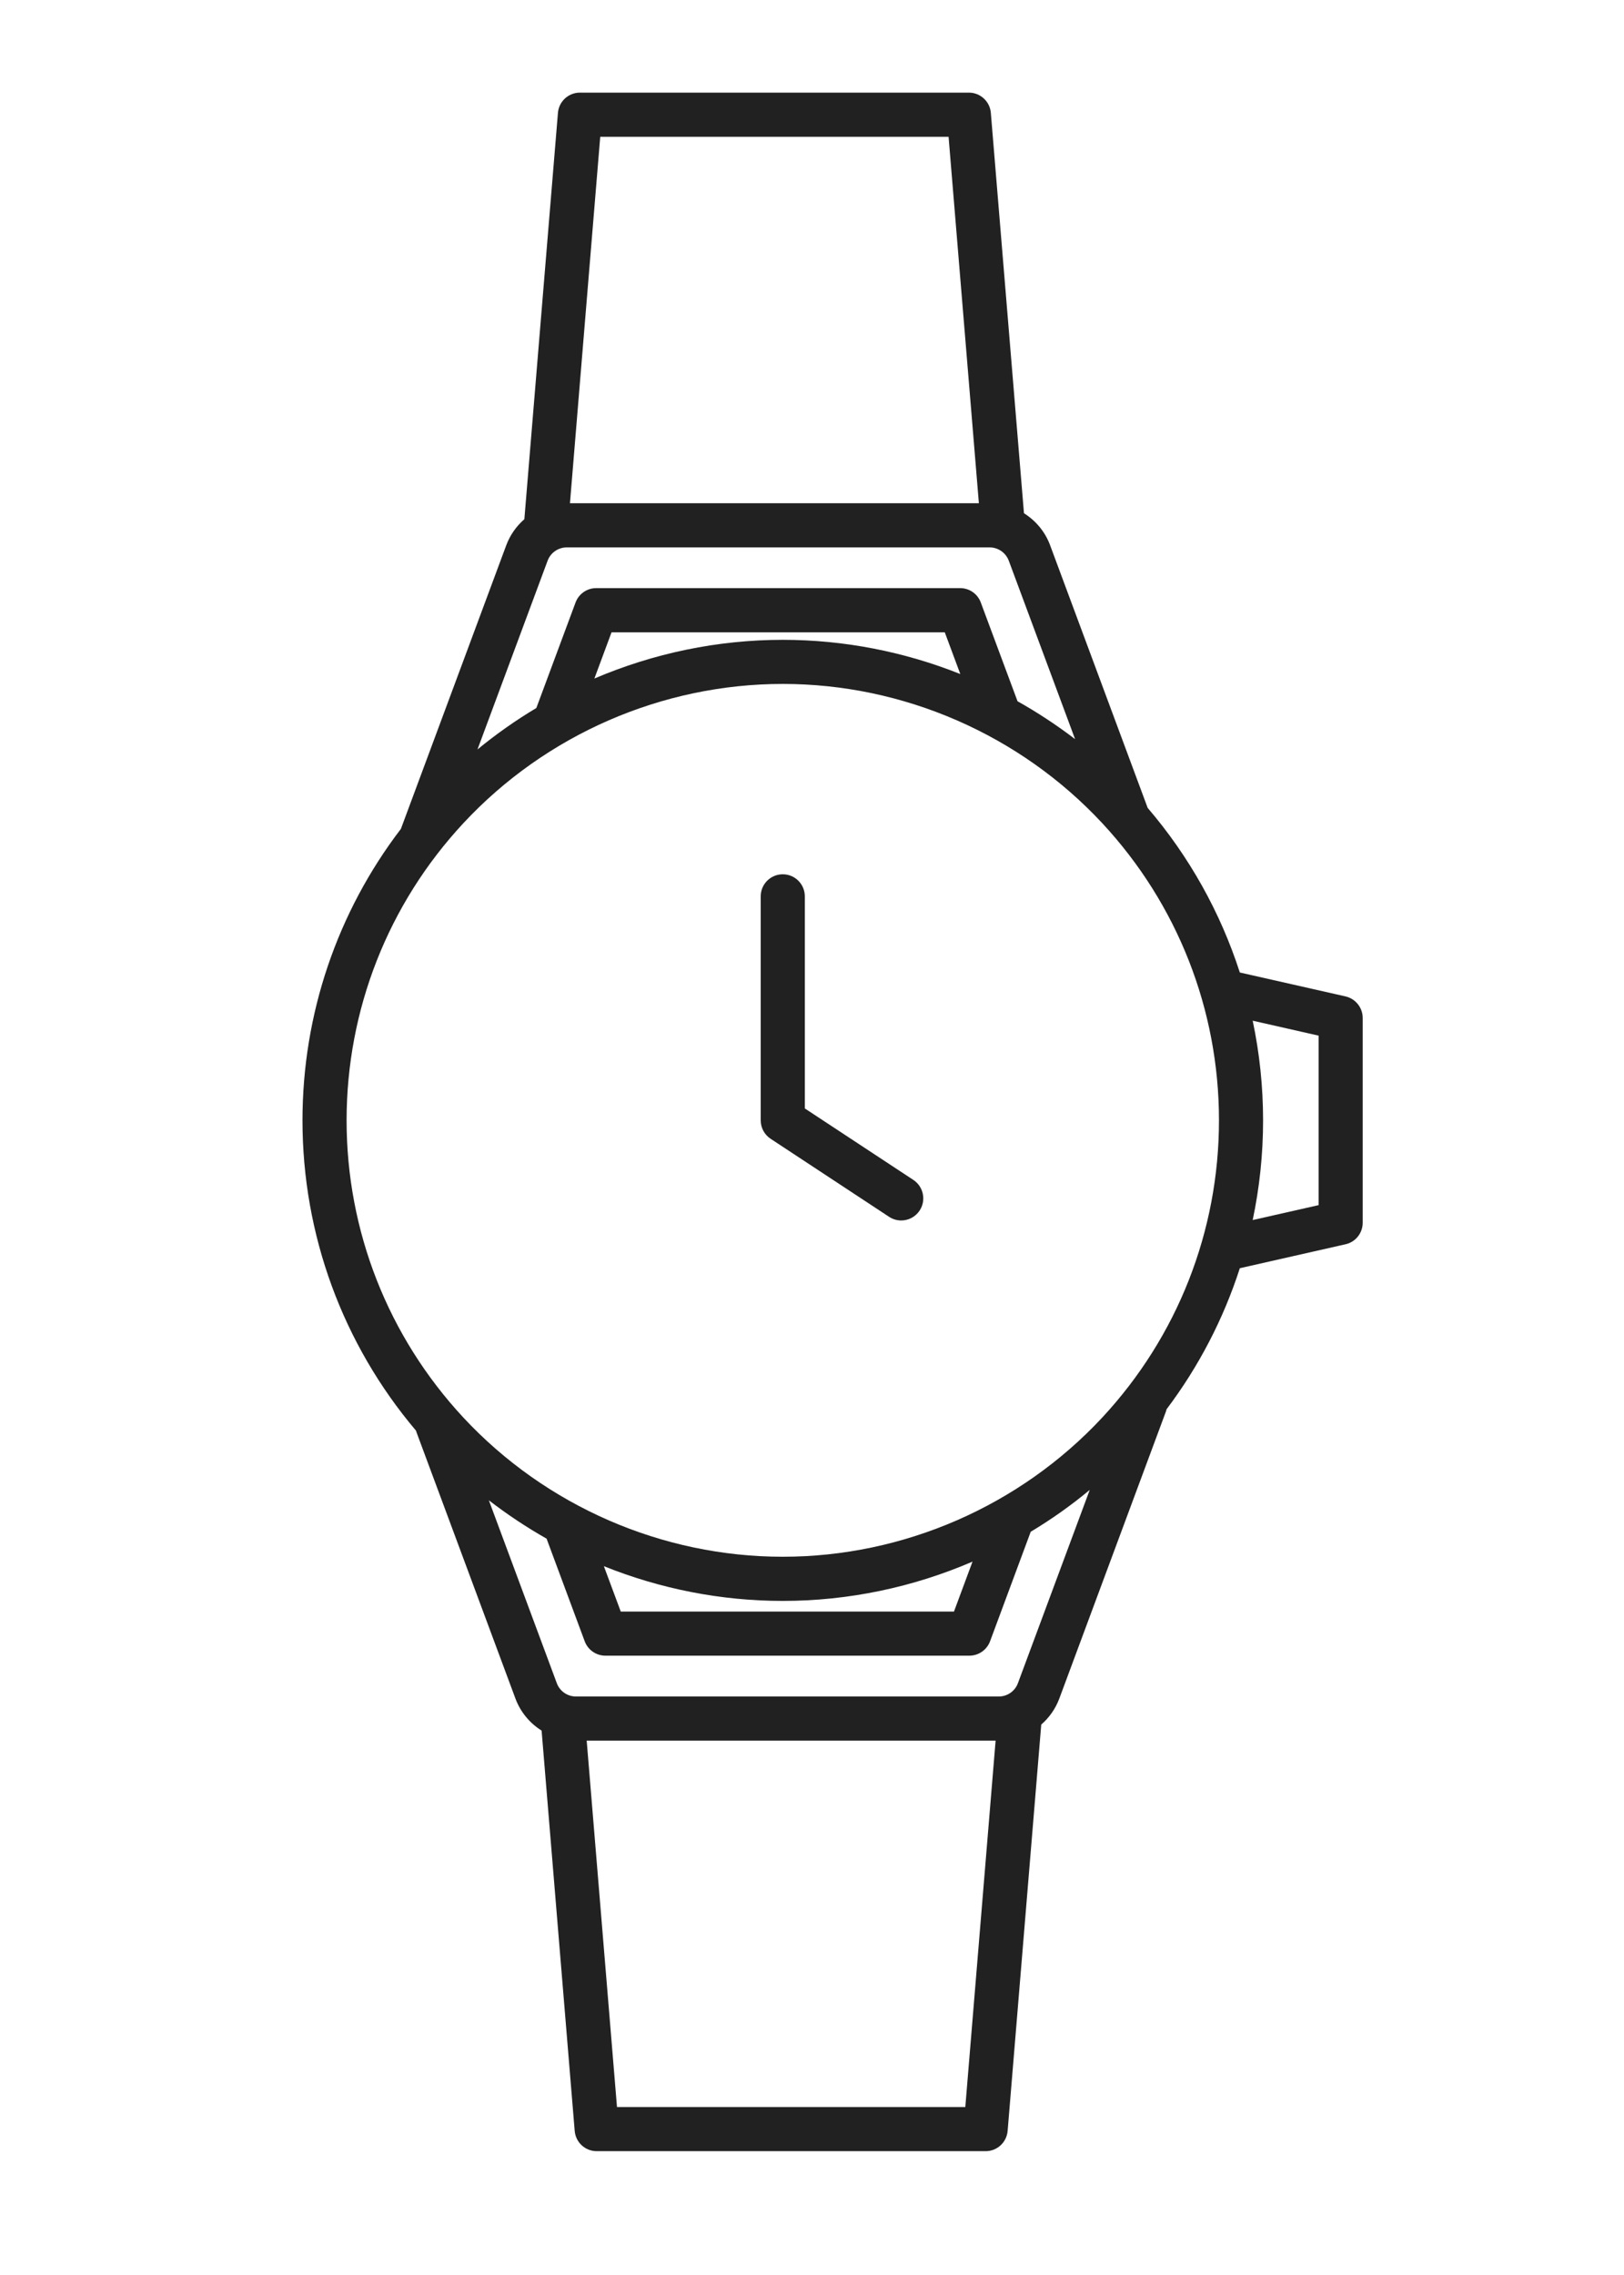 <?xml version="1.0" encoding="utf-8"?>
<!-- Generator: Adobe Illustrator 16.0.0, SVG Export Plug-In . SVG Version: 6.00 Build 0)  -->
<!DOCTYPE svg PUBLIC "-//W3C//DTD SVG 1.1//EN" "http://www.w3.org/Graphics/SVG/1.1/DTD/svg11.dtd">
<svg version="1.1" xmlns="http://www.w3.org/2000/svg" xmlns:xlink="http://www.w3.org/1999/xlink" x="0px" y="0px" width="50px"
	 height="70px" viewBox="0 0 50 70" enable-background="new 0 0 50 70" xml:space="preserve">
<g id="Calque_1">
	<g>
		<path fill="#212121" d="M41.427,30.659l-3.255-0.736c-0.596-1.845-1.554-3.566-2.837-5.064l-3.004-8.082
			c-0.154-0.417-0.443-0.757-0.805-0.985l-1.02-12.319c-0.029-0.352-0.323-0.623-0.676-0.623H17.855
			c-0.354,0-0.648,0.271-0.677,0.623l-1.034,12.503c-0.245,0.213-0.439,0.485-0.557,0.801l-3.244,8.727
			c-1.963,2.568-3.03,5.703-3.03,8.97c0,3.515,1.236,6.877,3.494,9.545c0.005,0.017,0.01,0.035,0.017,0.052l3.046,8.194
			c0.154,0.414,0.443,0.758,0.805,0.984l1.019,12.318c0.03,0.353,0.324,0.623,0.677,0.623h11.975c0.354,0,0.647-0.271,0.677-0.623
			l1.035-12.503c0.244-0.212,0.438-0.484,0.556-0.8l3.279-8.823c0.009-0.025,0.018-0.053,0.023-0.079
			c0.995-1.32,1.755-2.786,2.256-4.34l3.255-0.737c0.309-0.068,0.528-0.346,0.528-0.662v-6.301
			C41.955,31.005,41.735,30.73,41.427,30.659z M18.48,4.209h10.725l0.933,11.275h-12.59L18.48,4.209z M16.861,17.25
			c0.09-0.243,0.327-0.407,0.588-0.407H30.47c0.26,0,0.496,0.164,0.588,0.408l2.042,5.492c-0.564-0.431-1.157-0.821-1.772-1.166
			l-1.131-3.038c-0.098-0.267-0.352-0.443-0.636-0.443H18.357c-0.284,0-0.538,0.176-0.637,0.443l-1.207,3.246
			c-0.634,0.378-1.24,0.805-1.812,1.275L16.861,17.25z M29.566,20.74c-1.726-0.688-3.581-1.053-5.466-1.053
			c-2.008,0-3.981,0.414-5.8,1.191l0.528-1.422h10.26L29.566,20.74z M14.269,25.326c2.533-2.721,6.116-4.282,9.832-4.282
			c3.716,0,7.298,1.561,9.833,4.282c2.318,2.492,3.596,5.741,3.596,9.147c0,3.405-1.277,6.652-3.596,9.146
			C31.398,46.34,27.816,47.9,24.1,47.9c-3.715,0-7.298-1.561-9.832-4.281c-2.319-2.493-3.597-5.74-3.597-9.146
			C10.672,31.066,11.949,27.818,14.269,25.326z M29.942,48.05l-0.571,1.537H19.112l-0.52-1.397c1.737,0.699,3.607,1.069,5.508,1.069
			C26.125,49.259,28.112,48.839,29.942,48.05z M29.72,64.832H18.996l-0.933-11.275h12.59L29.72,64.832z M31.34,51.79
			c-0.09,0.246-0.326,0.41-0.588,0.41H17.731c-0.261,0-0.498-0.164-0.588-0.41l-2.092-5.627c0.565,0.436,1.159,0.83,1.777,1.18
			l1.175,3.161c0.099,0.264,0.353,0.44,0.637,0.44h11.204c0.284,0,0.537-0.176,0.637-0.44l1.253-3.373
			c0.637-0.381,1.243-0.811,1.817-1.288L31.34,51.79z M40.598,37.081l-2.03,0.459c0.211-1,0.32-2.026,0.32-3.066
			c0-1.042-0.109-2.068-0.32-3.068l2.03,0.46V37.081z"/>
		<path fill="#212121" d="M23.727,35.04l3.647,2.401c0.115,0.075,0.244,0.112,0.372,0.112c0.221,0,0.438-0.108,0.568-0.306
			c0.206-0.313,0.12-0.734-0.194-0.942l-3.341-2.199V27.58c0-0.375-0.304-0.679-0.679-0.679c-0.375,0-0.679,0.303-0.679,0.679v6.894
			C23.421,34.702,23.536,34.914,23.727,35.04z"/>
	</g>
</g>
<g id="Calque_2" display="none">
	<g display="inline">
		<path fill="#212121" d="M42.867,30.417l-3.588-0.812c-0.692-2.161-1.841-4.163-3.394-5.879L33.218,3.394
			c-0.044-0.338-0.332-0.591-0.673-0.591H15.374c-0.341,0-0.629,0.253-0.674,0.591l-2.667,20.333
			c-2.684,2.963-4.16,6.788-4.16,10.794c0,4.007,1.477,7.829,4.16,10.794L14.7,65.648c0.044,0.338,0.333,0.59,0.674,0.59h17.171
			c0.341,0,0.629-0.252,0.673-0.59l2.668-20.333c1.553-1.715,2.701-3.72,3.394-5.88l3.588-0.812c0.31-0.07,0.528-0.345,0.528-0.662
			v-6.883C43.396,30.762,43.177,30.487,42.867,30.417z M29.329,19.364c-0.045-0.016-0.091-0.033-0.138-0.049
			c-0.088-0.031-0.178-0.061-0.268-0.09c-0.033-0.01-0.064-0.021-0.095-0.031c-0.121-0.039-0.242-0.075-0.363-0.111
			c-0.036-0.011-0.072-0.021-0.107-0.03c-0.088-0.025-0.175-0.05-0.264-0.074c-0.047-0.012-0.094-0.024-0.14-0.036
			c-0.078-0.021-0.157-0.04-0.234-0.059c-0.05-0.012-0.1-0.023-0.15-0.035c-0.077-0.018-0.154-0.035-0.231-0.052
			c-0.049-0.011-0.099-0.021-0.148-0.032c-0.082-0.017-0.164-0.033-0.246-0.048c-0.044-0.009-0.088-0.018-0.133-0.026
			c-0.105-0.018-0.211-0.036-0.317-0.053c-0.021-0.004-0.042-0.007-0.063-0.011c-0.126-0.02-0.253-0.038-0.38-0.055
			c-0.039-0.005-0.077-0.01-0.116-0.014c-0.089-0.012-0.179-0.022-0.268-0.032c-0.048-0.005-0.097-0.009-0.145-0.014
			c-0.082-0.008-0.163-0.016-0.244-0.023c-0.05-0.004-0.101-0.008-0.151-0.011c-0.082-0.006-0.163-0.011-0.244-0.017
			c-0.049-0.002-0.098-0.005-0.147-0.008c-0.087-0.004-0.175-0.007-0.263-0.01c-0.042-0.001-0.084-0.003-0.126-0.004
			c-0.129-0.003-0.259-0.004-0.389-0.004l0,0l0,0l0,0c-0.13,0-0.259,0.001-0.389,0.004c-0.042,0.001-0.085,0.003-0.127,0.004
			c-0.087,0.003-0.175,0.006-0.262,0.01c-0.049,0.002-0.099,0.006-0.148,0.008c-0.081,0.005-0.161,0.01-0.242,0.017
			c-0.051,0.003-0.102,0.007-0.153,0.011c-0.081,0.007-0.161,0.015-0.242,0.023c-0.049,0.005-0.098,0.009-0.146,0.014
			c-0.088,0.009-0.176,0.021-0.264,0.031c-0.04,0.005-0.081,0.009-0.121,0.015c-0.127,0.017-0.253,0.035-0.378,0.055
			c-0.025,0.004-0.049,0.008-0.074,0.013c-0.103,0.016-0.205,0.033-0.306,0.051c-0.046,0.008-0.092,0.018-0.139,0.027
			c-0.081,0.014-0.16,0.03-0.24,0.047c-0.051,0.011-0.103,0.021-0.153,0.032c-0.075,0.017-0.15,0.033-0.225,0.05
			c-0.052,0.013-0.104,0.024-0.155,0.037c-0.076,0.019-0.151,0.037-0.227,0.057c-0.049,0.013-0.099,0.025-0.147,0.038
			c-0.084,0.023-0.168,0.047-0.251,0.07c-0.04,0.011-0.079,0.021-0.119,0.034c-0.12,0.035-0.24,0.071-0.359,0.109
			c-0.038,0.012-0.074,0.024-0.112,0.036c-0.084,0.028-0.168,0.055-0.252,0.084c-0.049,0.017-0.098,0.034-0.146,0.052
			c-0.072,0.025-0.144,0.051-0.215,0.078c-0.051,0.019-0.102,0.038-0.153,0.058c-0.069,0.027-0.138,0.054-0.208,0.081
			c-0.05,0.021-0.102,0.041-0.152,0.062c-0.071,0.029-0.141,0.058-0.211,0.088c0,0,0,0.001-0.001,0.001h-3.715l0.563-4.286h18.939
			l0.563,4.286h-3.714c-0.071-0.031-0.145-0.061-0.217-0.091c-0.047-0.02-0.095-0.039-0.144-0.059
			c-0.072-0.028-0.145-0.057-0.216-0.084c-0.049-0.018-0.098-0.036-0.146-0.055C29.479,19.417,29.404,19.391,29.329,19.364z
			 M15.01,21.158c-0.105,0.069-0.208,0.141-0.312,0.213c-0.036,0.026-0.072,0.052-0.108,0.078c-0.068,0.049-0.137,0.098-0.205,0.148
			c-0.041,0.03-0.082,0.061-0.122,0.091c-0.063,0.047-0.125,0.095-0.188,0.144c-0.041,0.032-0.082,0.064-0.122,0.096
			c-0.063,0.049-0.125,0.1-0.186,0.15c-0.039,0.032-0.077,0.063-0.116,0.095c-0.016,0.014-0.033,0.026-0.049,0.041l0.147-1.123
			h1.363c-0.012,0.009-0.025,0.017-0.038,0.025C15.052,21.13,15.031,21.144,15.01,21.158z M15.229,9.805h17.46l0.562,4.284H14.667
			L15.229,9.805z M34.152,22.08c-0.063-0.051-0.124-0.102-0.188-0.152c-0.041-0.032-0.079-0.063-0.12-0.094
			c-0.063-0.05-0.128-0.098-0.191-0.147c-0.04-0.029-0.079-0.059-0.118-0.089c-0.07-0.051-0.142-0.103-0.213-0.154
			c-0.033-0.023-0.066-0.048-0.101-0.071c-0.104-0.073-0.209-0.146-0.314-0.217c-0.016-0.01-0.031-0.02-0.047-0.03
			c-0.017-0.012-0.034-0.023-0.053-0.035h1.361l0.147,1.123c-0.017-0.014-0.034-0.028-0.051-0.042
			C34.229,22.142,34.191,22.111,34.152,22.08z M31.948,4.161l0.563,4.285H15.407l0.563-4.285H31.948z M13.176,24.489
			c0.086-0.093,0.175-0.185,0.264-0.276c2.76-2.814,6.572-4.42,10.52-4.42c1.38,0,2.743,0.197,4.05,0.572
			c0.261,0.075,0.52,0.156,0.777,0.245c0.028,0.011,0.056,0.021,0.084,0.031c0.156,0.055,0.312,0.113,0.466,0.174
			c0.082,0.032,0.164,0.065,0.245,0.099c1.86,0.769,3.563,1.917,4.981,3.387c0.062,0.063,0.121,0.125,0.18,0.188
			c2.544,2.734,3.944,6.297,3.944,10.033c0,3.735-1.4,7.298-3.944,10.03c-0.694,0.747-1.461,1.414-2.283,1.993
			c-0.206,0.146-0.415,0.286-0.628,0.419c-0.105,0.067-0.213,0.132-0.321,0.197c-2.265,1.352-4.876,2.087-7.551,2.087
			c-3.947,0-7.759-1.606-10.52-4.42c-0.089-0.09-0.177-0.183-0.264-0.274c-2.544-2.734-3.945-6.297-3.945-10.032
			C9.231,30.786,10.632,27.223,13.176,24.489z M34.316,46.827l-0.147,1.123h-1.361c0.017-0.012,0.034-0.022,0.051-0.033
			c0.016-0.012,0.032-0.022,0.049-0.031c0.105-0.072,0.21-0.145,0.314-0.216c0.034-0.024,0.066-0.048,0.101-0.072
			c0.071-0.052,0.143-0.104,0.214-0.155c0.038-0.029,0.076-0.059,0.115-0.088c0.065-0.048,0.13-0.098,0.194-0.147
			c0.04-0.029,0.078-0.062,0.118-0.093c0.064-0.051,0.127-0.101,0.19-0.152c0.037-0.031,0.075-0.062,0.111-0.093
			C34.282,46.854,34.3,46.842,34.316,46.827z M33.429,53.594H14.489l-0.563-4.285h3.715c0.074,0.031,0.148,0.063,0.222,0.093
			c0.042,0.018,0.085,0.034,0.128,0.053c0.078,0.03,0.156,0.062,0.235,0.091c0.043,0.017,0.086,0.033,0.129,0.05
			c0.082,0.029,0.163,0.059,0.245,0.088c0.04,0.016,0.079,0.03,0.119,0.043c0.099,0.035,0.199,0.066,0.297,0.1
			c0.023,0.007,0.045,0.015,0.067,0.021c0.124,0.039,0.247,0.076,0.372,0.113c0.027,0.009,0.055,0.017,0.083,0.023
			c0.095,0.027,0.191,0.054,0.287,0.081c0.042,0.01,0.085,0.021,0.127,0.031c0.083,0.022,0.165,0.043,0.248,0.063
			c0.046,0.011,0.092,0.021,0.14,0.033c0.08,0.018,0.161,0.034,0.242,0.053c0.046,0.01,0.093,0.021,0.139,0.029
			c0.085,0.019,0.171,0.035,0.256,0.052c0.042,0.008,0.082,0.015,0.124,0.022c0.111,0.021,0.222,0.039,0.333,0.058
			c0.016,0.001,0.031,0.005,0.048,0.009c0.127,0.019,0.255,0.037,0.382,0.054c0.037,0.005,0.074,0.009,0.111,0.015
			c0.091,0.011,0.183,0.021,0.274,0.031c0.047,0.006,0.094,0.009,0.142,0.015c0.082,0.008,0.164,0.015,0.246,0.022
			c0.05,0.003,0.1,0.007,0.149,0.013c0.082,0.006,0.163,0.011,0.245,0.015c0.049,0.004,0.098,0.006,0.146,0.009
			c0.087,0.004,0.176,0.008,0.263,0.01c0.042,0.002,0.084,0.004,0.126,0.006c0.129,0.001,0.259,0.003,0.389,0.003l0,0l0,0l0,0
			c0.13,0,0.259-0.002,0.389-0.003c0.042-0.002,0.084-0.004,0.127-0.006c0.087-0.002,0.175-0.006,0.263-0.01
			c0.049-0.003,0.098-0.005,0.147-0.009c0.081-0.004,0.162-0.009,0.243-0.015c0.05-0.006,0.101-0.01,0.152-0.013
			c0.081-0.008,0.162-0.015,0.244-0.022c0.048-0.006,0.096-0.009,0.144-0.015c0.089-0.01,0.179-0.021,0.268-0.031
			c0.039-0.006,0.078-0.01,0.117-0.015c0.127-0.017,0.254-0.035,0.38-0.054c0.022-0.004,0.044-0.008,0.066-0.013
			c0.104-0.017,0.209-0.033,0.313-0.054c0.046-0.008,0.09-0.017,0.136-0.024c0.081-0.017,0.162-0.031,0.243-0.05
			c0.05-0.009,0.1-0.02,0.15-0.031c0.077-0.017,0.152-0.033,0.229-0.051c0.051-0.012,0.102-0.022,0.152-0.035
			c0.077-0.019,0.154-0.039,0.231-0.058c0.047-0.013,0.095-0.025,0.143-0.037c0.087-0.023,0.173-0.048,0.26-0.073
			c0.037-0.01,0.074-0.021,0.11-0.031c0.122-0.035,0.242-0.072,0.361-0.111c0.034-0.009,0.068-0.02,0.102-0.033
			c0.088-0.027,0.176-0.057,0.263-0.086c0.047-0.017,0.093-0.033,0.139-0.05c0.076-0.026,0.149-0.054,0.224-0.079
			c0.05-0.021,0.099-0.039,0.148-0.058c0.07-0.027,0.142-0.056,0.213-0.083c0.049-0.021,0.099-0.04,0.147-0.059
			c0.071-0.031,0.144-0.062,0.215-0.091h3.714L33.429,53.594z M32.689,59.237h-17.46l-0.563-4.285h18.584L32.689,59.237z
			 M13.764,46.962c0.063,0.052,0.127,0.102,0.191,0.152c0.039,0.031,0.077,0.062,0.116,0.091c0.065,0.052,0.131,0.102,0.197,0.151
			c0.038,0.029,0.075,0.057,0.113,0.085c0.074,0.055,0.147,0.108,0.222,0.162c0.03,0.02,0.06,0.042,0.091,0.064
			c0.105,0.073,0.212,0.147,0.319,0.219c0.007,0.004,0.014,0.01,0.021,0.016c0.025,0.015,0.05,0.031,0.075,0.048h-1.362
			l-0.147-1.123c0.017,0.015,0.034,0.027,0.051,0.042C13.689,46.9,13.727,46.931,13.764,46.962z M15.97,64.882l-0.563-4.287h17.104
			l-0.563,4.287H15.97z M42.038,37.42l-2.36,0.533c0.242-1.117,0.367-2.266,0.367-3.432s-0.125-2.315-0.367-3.433l2.36,0.533V37.42z
			"/>
		<path fill="#212121" d="M23.586,35.087l3.983,2.622c0.115,0.076,0.245,0.113,0.373,0.113c0.221,0,0.437-0.107,0.568-0.307
			c0.207-0.313,0.12-0.733-0.194-0.94l-3.678-2.42v-7.163c0-0.375-0.304-0.679-0.679-0.679c-0.375,0-0.679,0.304-0.679,0.679v7.529
			C23.28,34.75,23.395,34.962,23.586,35.087z"/>
	</g>
</g>
<g id="Calque_3" display="none">
	<g display="inline">
		<path fill="#212121" d="M42.867,30.417l-2.822-0.639v-6.223c0-2.734-2.153-4.975-4.854-5.114L33.218,3.394
			c-0.044-0.338-0.332-0.591-0.673-0.591H15.374c-0.341,0-0.629,0.253-0.673,0.591l-1.974,15.048c-2.7,0.139-4.854,2.38-4.854,5.114
			v21.931c0,2.732,2.154,4.975,4.854,5.113L14.7,65.648c0.044,0.338,0.333,0.59,0.673,0.59h17.171c0.341,0,0.629-0.252,0.673-0.59
			L35.191,50.6c2.7-0.139,4.854-2.381,4.854-5.113v-6.223l2.822-0.64c0.31-0.07,0.529-0.345,0.529-0.662v-6.883
			C43.396,30.762,43.177,30.487,42.867,30.417z M15.97,4.161h15.979l1.871,14.274H14.097L15.97,4.161z M31.948,64.882H15.97
			l-1.873-14.275h19.722L31.948,64.882z M34.924,49.248h-21.93c-2.075,0-3.763-1.688-3.763-3.762V23.555
			c0-2.074,1.688-3.762,3.763-3.762h21.6l0,0l0,0h0.33c2.074,0,3.763,1.688,3.763,3.762v6.753l0,0v8.424c0,0.002,0,0.002,0,0.002
			v6.752C38.687,47.561,36.998,49.248,34.924,49.248z M42.038,37.42l-1.993,0.45v-6.699l1.993,0.451V37.42z"/>
		<path fill="#212121" d="M28.316,36.575l-3.678-2.42v-7.163c0-0.375-0.304-0.679-0.679-0.679c-0.375,0-0.679,0.304-0.679,0.679
			v7.529c0,0.229,0.115,0.441,0.306,0.566l3.983,2.622c0.115,0.076,0.245,0.113,0.373,0.113c0.221,0,0.437-0.107,0.568-0.307
			C28.716,37.202,28.629,36.782,28.316,36.575z"/>
	</g>
</g>
</svg>
